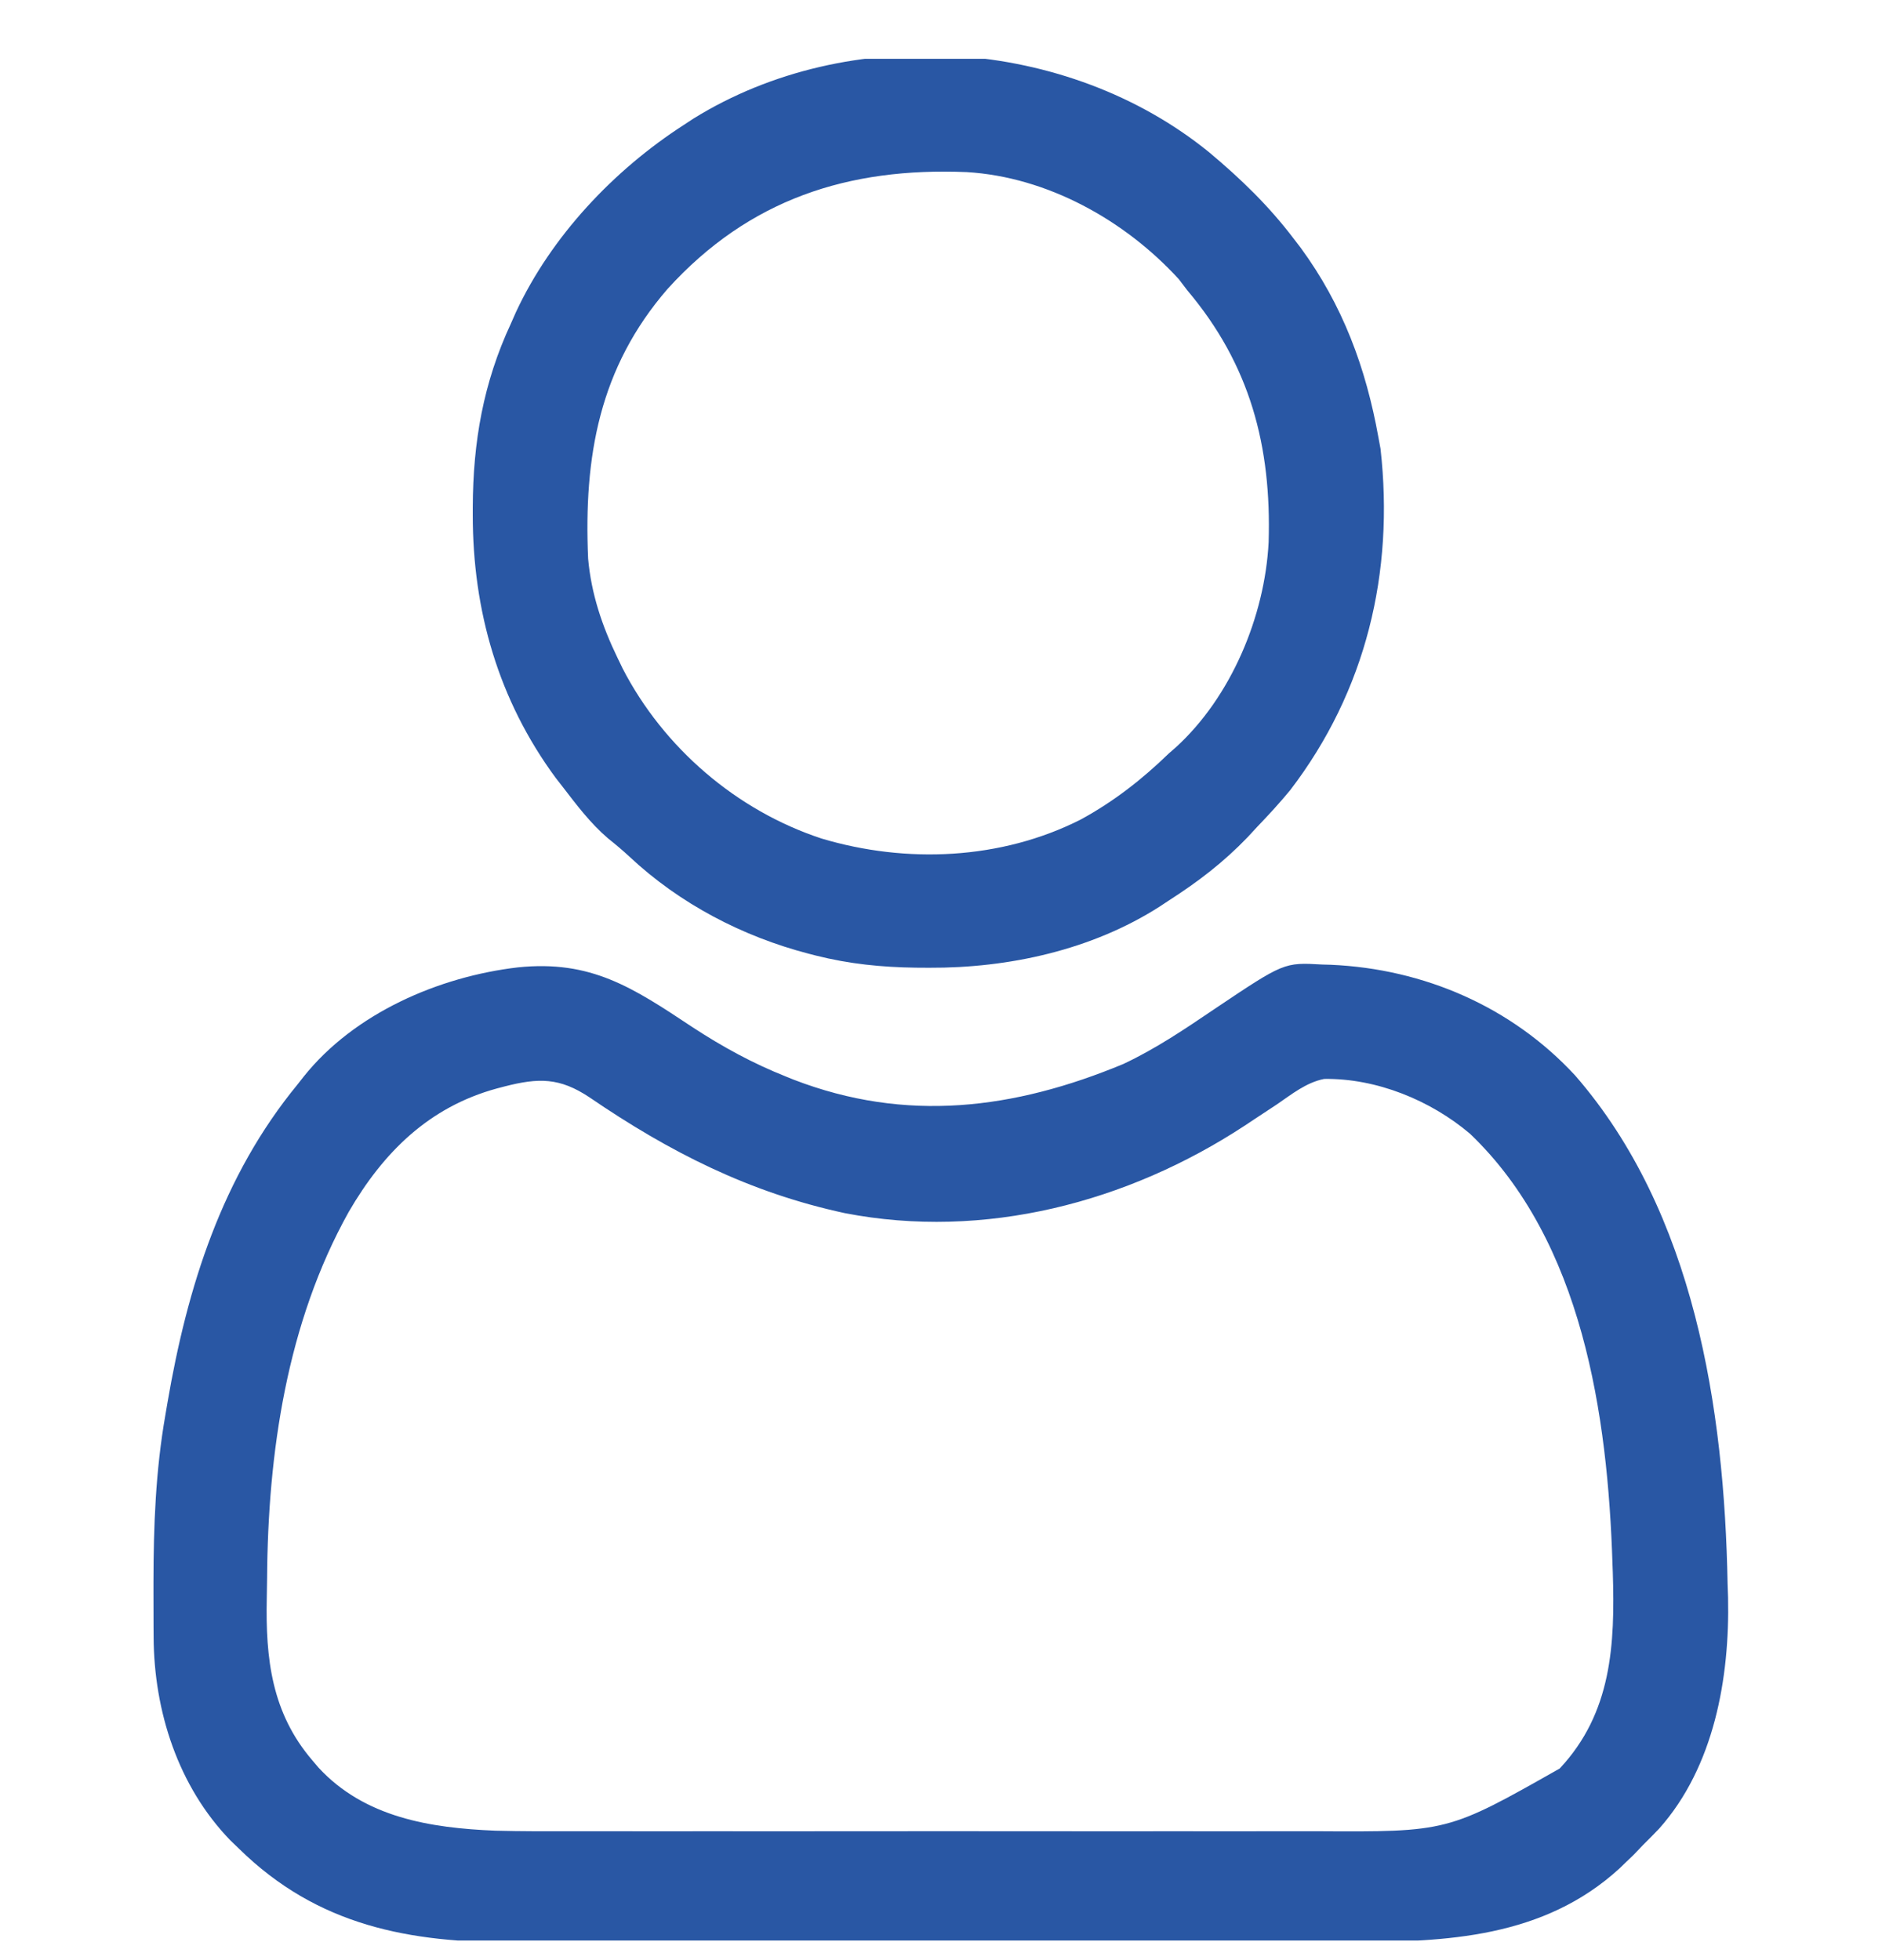 <svg width="24" height="25" viewBox="0 0 24 25" fill="none" xmlns="http://www.w3.org/2000/svg">
<g clip-path="url(#clip0_1617_2183)">
<path d="M8.828 13.099C9.214 13.352 9.602 13.564 10.031 13.734C10.061 13.746 10.09 13.758 10.12 13.77C11.556 14.324 12.932 14.149 14.324 13.571C14.738 13.377 15.113 13.123 15.491 12.867C16.375 12.274 16.375 12.274 16.863 12.302C16.899 12.303 16.935 12.304 16.972 12.305C18.156 12.357 19.276 12.839 20.087 13.717C21.608 15.466 21.99 17.965 22.031 20.203C22.033 20.26 22.035 20.317 22.037 20.375C22.059 21.4 21.86 22.534 21.158 23.323C21.091 23.393 21.022 23.463 20.953 23.531C20.913 23.574 20.872 23.616 20.83 23.66C20.793 23.695 20.757 23.73 20.719 23.766C20.686 23.798 20.686 23.798 20.652 23.831C19.686 24.715 18.444 24.771 17.21 24.769C17.084 24.769 16.957 24.77 16.831 24.77C16.524 24.771 16.217 24.771 15.91 24.771C15.66 24.77 15.41 24.77 15.161 24.771C15.125 24.771 15.089 24.771 15.052 24.771C14.98 24.771 14.907 24.771 14.835 24.771C14.156 24.772 13.477 24.771 12.799 24.771C12.18 24.77 11.561 24.771 10.941 24.772C10.304 24.773 9.666 24.774 9.028 24.773C8.671 24.773 8.314 24.773 7.957 24.774C7.653 24.775 7.349 24.775 7.045 24.774C6.89 24.774 6.735 24.774 6.58 24.774C5.222 24.779 4.052 24.565 3.047 23.578C3.011 23.543 2.974 23.508 2.937 23.472C2.271 22.784 1.964 21.825 1.959 20.881C1.959 20.837 1.959 20.794 1.958 20.749C1.958 20.609 1.957 20.469 1.957 20.329C1.957 20.281 1.957 20.234 1.957 20.184C1.958 19.461 1.984 18.761 2.109 18.047C2.118 17.997 2.127 17.946 2.135 17.894C2.389 16.412 2.83 15.004 3.797 13.828C3.822 13.796 3.847 13.764 3.873 13.731C4.519 12.922 5.596 12.456 6.605 12.338C7.537 12.242 8.067 12.594 8.828 13.099ZM6.434 13.857C6.385 13.87 6.385 13.87 6.335 13.883C5.472 14.119 4.889 14.695 4.447 15.457C3.658 16.871 3.416 18.531 3.406 20.131C3.405 20.216 3.404 20.3 3.402 20.385C3.386 21.153 3.463 21.846 3.984 22.453C4.01 22.483 4.036 22.514 4.062 22.545C4.65 23.182 5.489 23.315 6.315 23.349C6.655 23.358 6.994 23.357 7.333 23.356C7.446 23.356 7.558 23.356 7.671 23.356C7.944 23.357 8.216 23.357 8.489 23.357C8.711 23.356 8.933 23.356 9.155 23.356C9.202 23.356 9.202 23.356 9.251 23.356C9.315 23.356 9.38 23.357 9.445 23.357C10.048 23.357 10.651 23.357 11.254 23.356C11.77 23.355 12.286 23.356 12.802 23.356C13.403 23.357 14.004 23.357 14.606 23.357C14.67 23.356 14.734 23.356 14.799 23.356C14.83 23.356 14.862 23.356 14.895 23.356C15.116 23.356 15.337 23.356 15.558 23.357C15.857 23.357 16.155 23.357 16.454 23.356C16.563 23.356 16.672 23.356 16.781 23.356C18.461 23.366 18.461 23.366 19.89 22.556C20.555 21.846 20.596 20.975 20.567 20.054C20.565 20.019 20.564 19.983 20.563 19.947C20.503 18.055 20.183 15.833 18.746 14.46C18.244 14.034 17.553 13.751 16.886 13.761C16.657 13.806 16.472 13.957 16.283 14.086C16.191 14.147 16.099 14.207 16.007 14.268C15.963 14.297 15.919 14.327 15.873 14.357C14.378 15.338 12.551 15.817 10.775 15.473C9.557 15.211 8.539 14.694 7.516 13.995C7.137 13.743 6.87 13.745 6.434 13.857Z" fill="#2957A4"/>
<path d="M15.419 1.942C15.824 2.281 16.18 2.625 16.5 3.047C16.528 3.084 16.557 3.121 16.586 3.159C17.122 3.89 17.418 4.688 17.578 5.578C17.587 5.626 17.596 5.674 17.605 5.724C17.782 7.301 17.421 8.813 16.453 10.078C16.319 10.241 16.177 10.395 16.031 10.547C15.992 10.589 15.952 10.632 15.912 10.676C15.602 10.999 15.281 11.244 14.906 11.485C14.867 11.51 14.828 11.536 14.788 11.563C13.923 12.117 12.863 12.348 11.848 12.343C11.793 12.343 11.737 12.342 11.68 12.342C11.241 12.336 10.832 12.295 10.406 12.188C10.36 12.176 10.36 12.176 10.313 12.164C9.467 11.944 8.666 11.525 8.028 10.927C7.94 10.845 7.849 10.769 7.755 10.694C7.529 10.501 7.352 10.265 7.172 10.031C7.144 9.995 7.116 9.959 7.087 9.922C6.357 8.931 6.028 7.789 6.029 6.566C6.029 6.534 6.029 6.502 6.029 6.47C6.032 5.636 6.163 4.883 6.516 4.125C6.537 4.077 6.558 4.029 6.58 3.98C7.031 3.012 7.828 2.169 8.719 1.594C8.76 1.567 8.801 1.54 8.844 1.512C10.828 0.282 13.612 0.472 15.419 1.942ZM8.514 3.684C7.642 4.69 7.443 5.823 7.5 7.125C7.54 7.575 7.679 7.986 7.875 8.391C7.896 8.435 7.918 8.478 7.939 8.524C8.462 9.538 9.394 10.339 10.477 10.695C11.559 11.018 12.765 10.967 13.781 10.453C14.2 10.225 14.563 9.942 14.906 9.609C14.934 9.585 14.963 9.56 14.991 9.535C15.7 8.891 16.13 7.858 16.178 6.916C16.215 5.692 15.943 4.653 15.141 3.703C15.105 3.656 15.069 3.608 15.032 3.56C14.344 2.808 13.356 2.257 12.329 2.195C10.816 2.132 9.551 2.542 8.514 3.684Z" fill="#2957A4"/>
</g>
<defs>
<clipPath id="clip0_1617_2183">
<rect width="24" height="24" fill="white" transform="translate(0 0.75)"/>
</clipPath>
</defs>
</svg>
